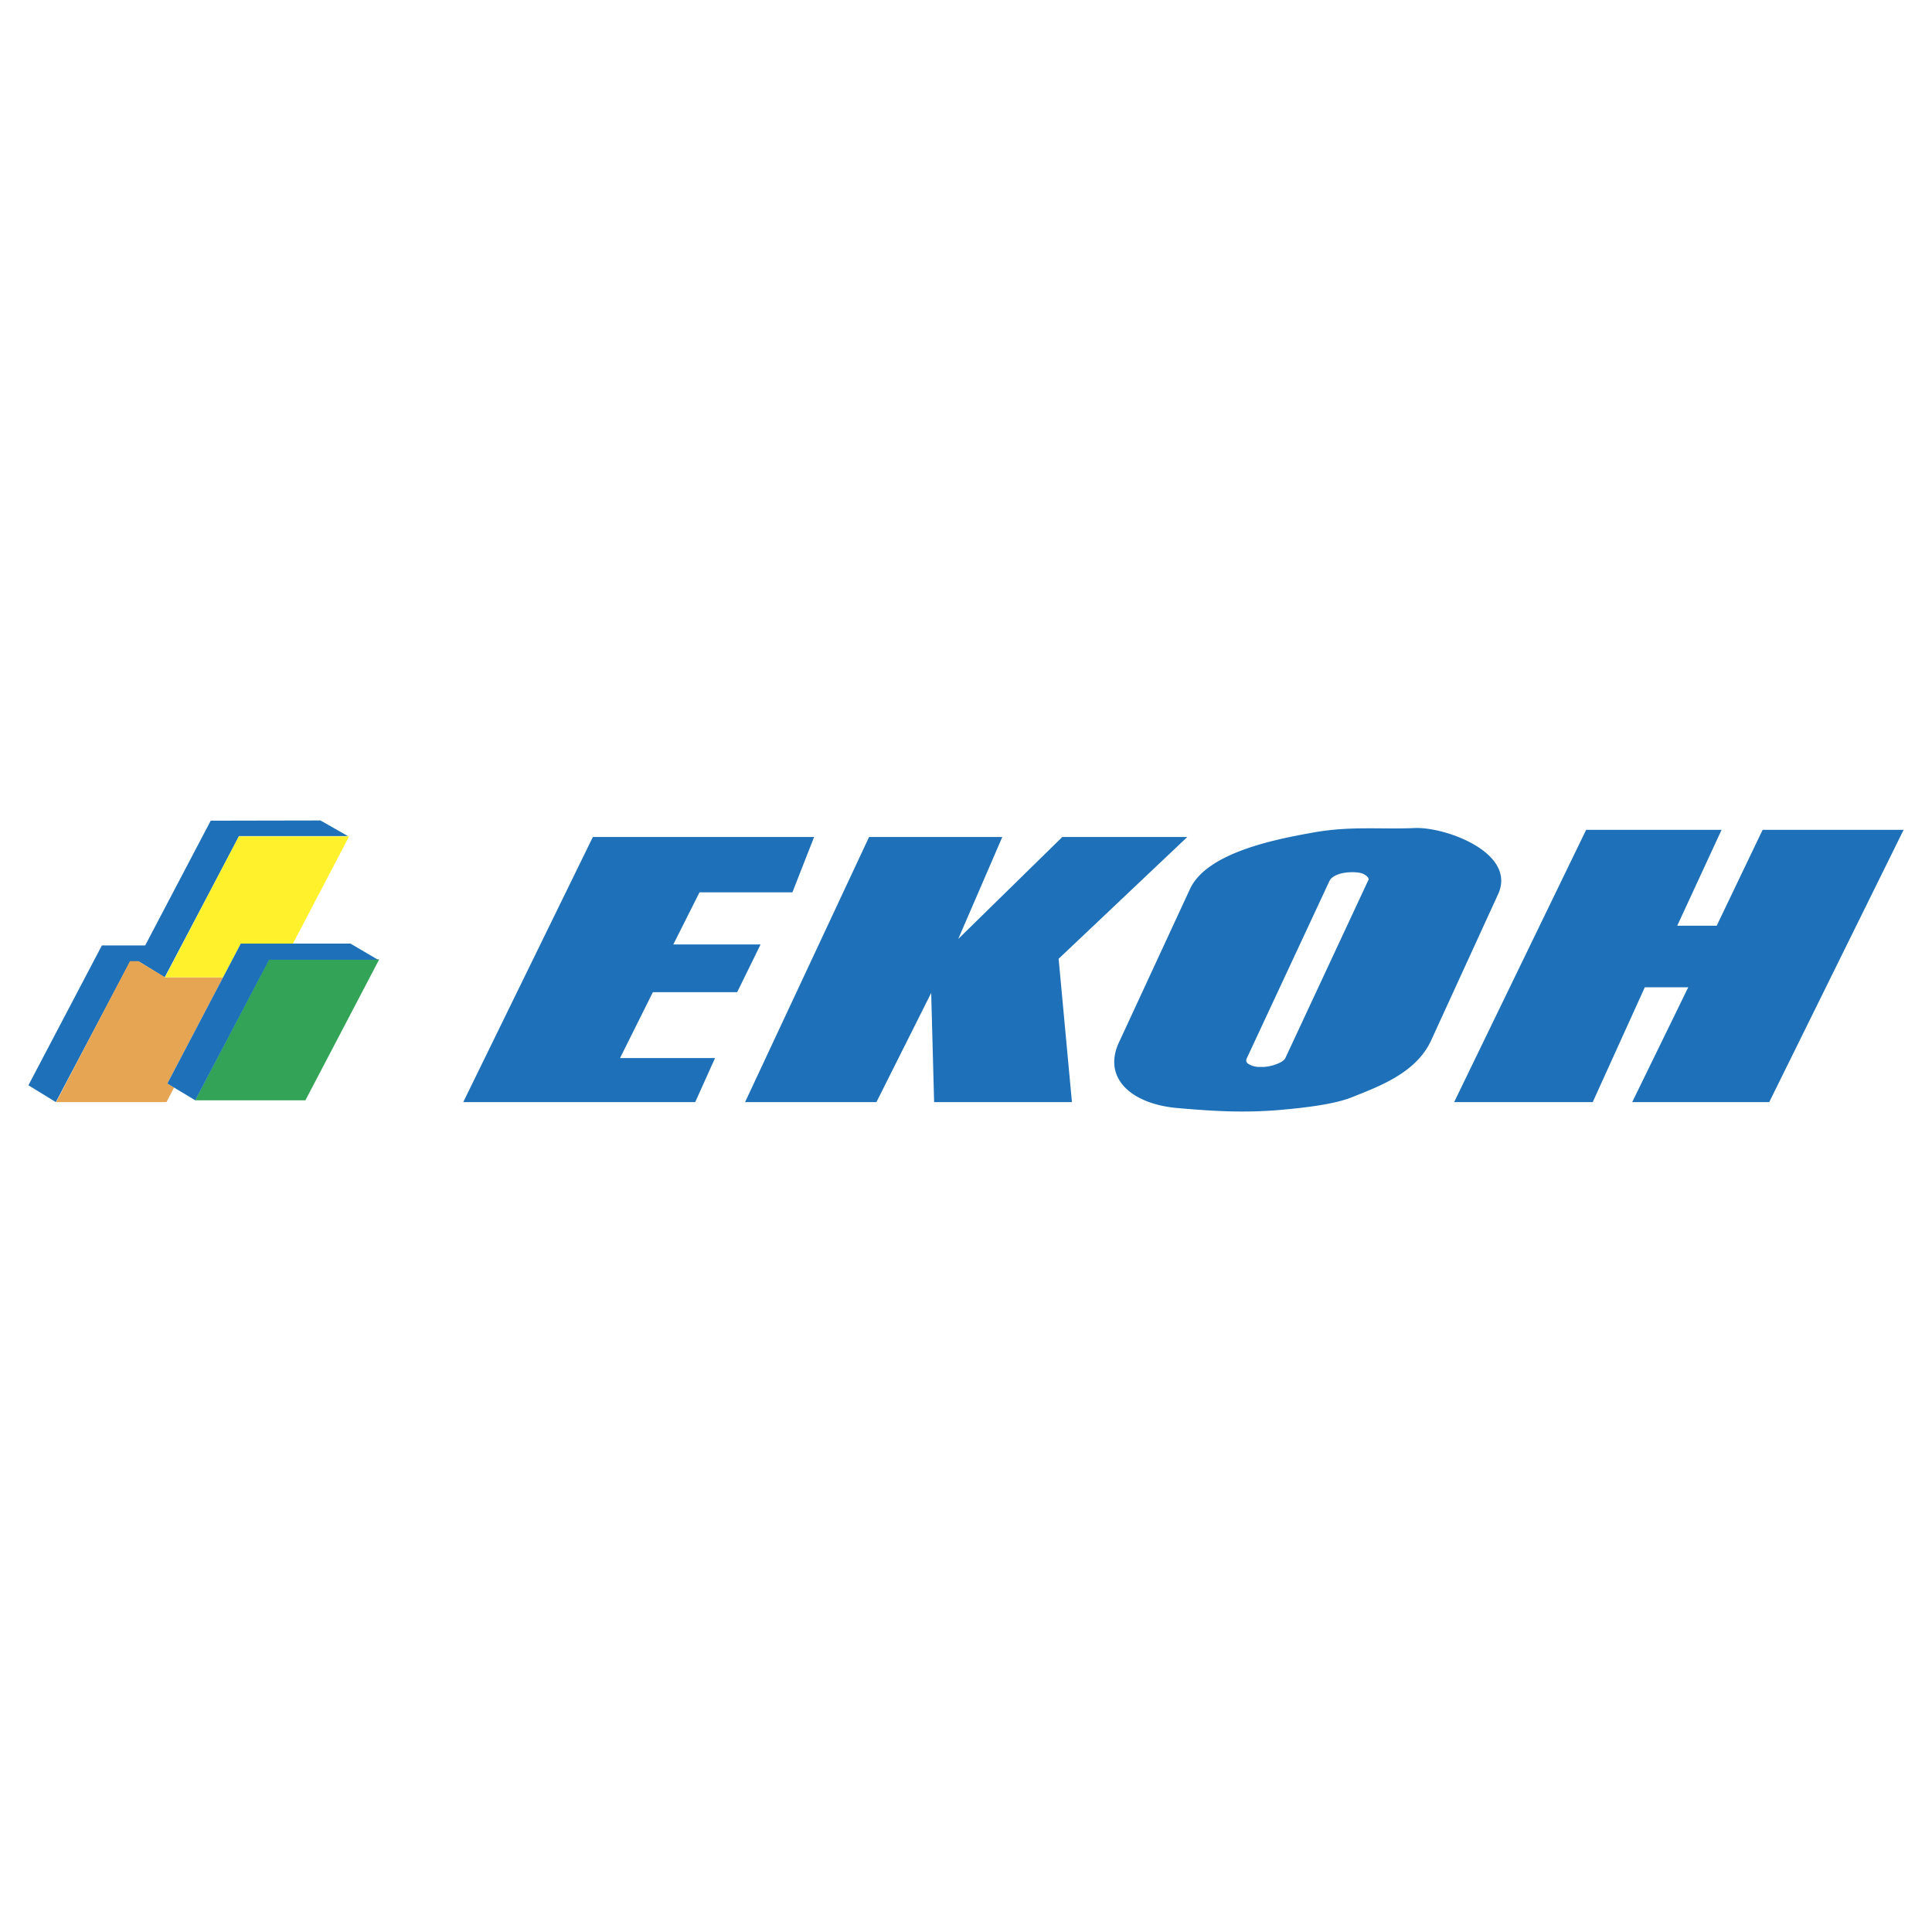 <svg xmlns="http://www.w3.org/2000/svg" width="2500" height="2500" viewBox="0 0 192.756 192.756"><g fill-rule="evenodd" clip-rule="evenodd"><path fill="#fff" d="M0 0h192.756v192.756H0V0z"/><path d="M59.15 83.507h22.074l-2.165 5.519h-9.268l-2.614 5.203h8.706l-2.335 4.759h-8.41l-3.276 6.574h9.478l-1.978 4.396H46.218L59.15 83.507zm27.557 0h13.292l-4.396 10.174 10.385-10.174h12.469l-12.838 12.15 1.328 14.302h-13.75l-.292-10.893-5.463 10.893H74.336l12.371-26.452zm56.031 20.397l-.016.031c-1.527 3.143-5.139 4.459-7.879 5.551-1.473.586-3.932.98-7.207 1.258-3.686.312-6.77.098-10.154-.193-4.596-.396-7.6-3-5.768-6.715l.016-.031 6.996-15.11c1.713-3.7 8.789-5 12.266-5.629 3.76-.678 6.762-.302 10.143-.452 3.059-.136 10.225 2.468 8.328 6.608l-6.725 14.682zm-18.336 1.66c-.119.254-.068.453.178.6.244.145.543.248.912.283.098.008.172 0 .217 0h.254c.027 0 .062.002.107 0a4.136 4.136 0 0 0 1.342-.299c.449-.178.73-.373.828-.584l8.236-17.664c.008-.02.021-.044.029-.063.01-.02.047-.046.047-.094.004-.17-.156-.331-.412-.488-.26-.158-.654-.236-1.189-.236-.58 0-1.08.079-1.49.236-.412.157-.697.372-.824.646l-8.235 17.663zm33.846-22.769h13.512l-4.422 9.565h3.938l4.58-9.565h14.066l-13.406 27.164h-13.672l5.592-11.457h-4.334l-5.195 11.457h-13.828l13.169-27.164zM16.432 97.506l-2.589-1.586h-.854l-7.417 14.036-2.737-1.678 7.329-13.95h4.32l6.54-12.449 10.951-.021 2.735 1.558H23.85l-7.418 14.09z" fill="#1e71b8"/><path fill="#33a457" d="M19.467 109.781h11.002l7.367-14.065H26.834l-7.367 14.065z"/><path fill="#e5a552" d="M5.605 109.957h11.002l.761-1.451-.671-.404 5.565-10.594h-5.797l-2.667-1.615h-.826l-7.367 14.064z"/><path fill="#fff22d" d="M16.465 97.508h5.793l1.767-3.368h5.206l5.603-10.697H23.832l-7.367 14.065z"/><path fill="#1e71b8" d="M19.481 109.779l-2.784-1.677 7.328-13.962h10.938l2.748 1.615H26.85l-7.369 14.024z"/></g></svg>